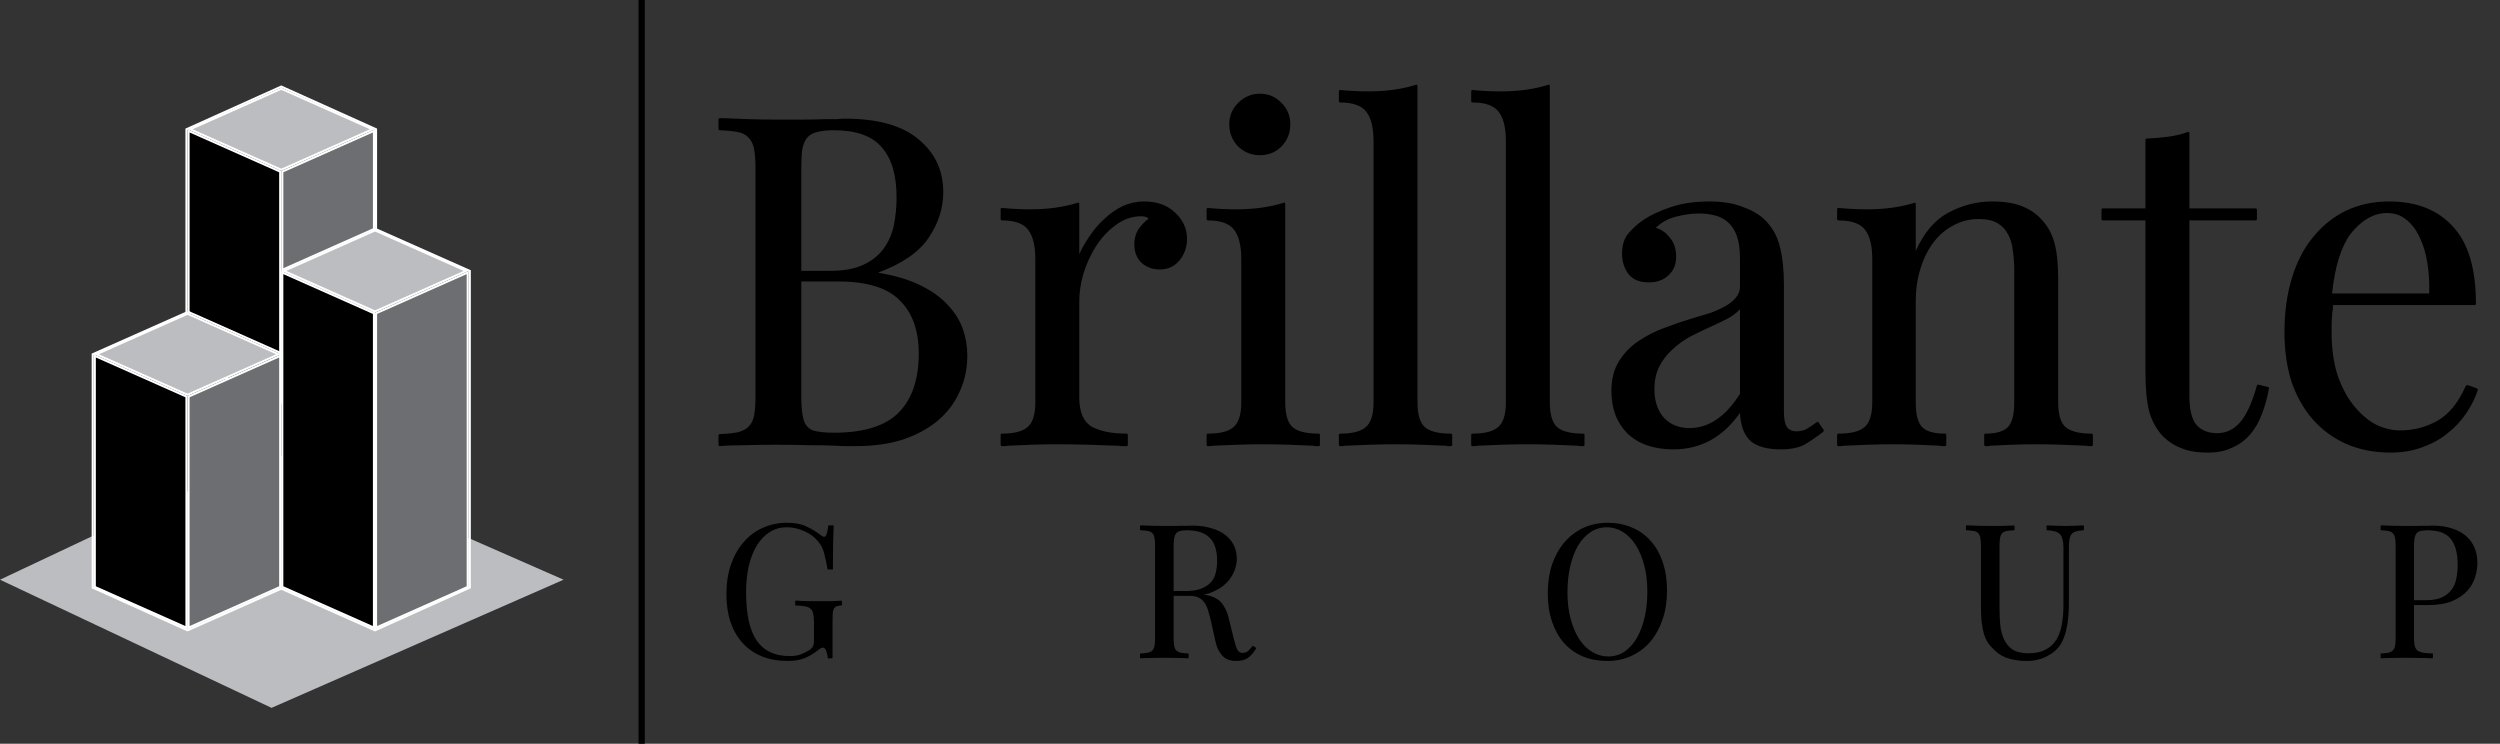 <?xml version="1.0" encoding="UTF-8"?> <svg xmlns="http://www.w3.org/2000/svg" width="1200" height="357" viewBox="0 0 1200 357" fill="none"><rect x="0" y="0" width="1200" height="357" fill="#333333" stroke="none"/> <path d="M0 278.257L130.341 216.742L270.514 278.257L130.341 339.772L0 278.257Z" fill="#BCBDC0"></path> <path d="M344.88 57.407C344.88 56.963 345.102 56.741 345.546 56.741H347.544C350.8 56.889 354.648 57.037 359.088 57.185C363.528 57.333 367.968 57.407 372.408 57.407C376.7 57.407 380.844 57.407 384.84 57.407C388.984 57.407 392.758 57.333 396.162 57.185C398.234 57.185 400.084 57.185 401.712 57.185C403.34 57.037 404.672 56.963 405.708 56.963C421.396 56.963 433.162 60.293 441.006 66.953C448.85 73.465 452.772 81.901 452.772 92.261C452.772 99.957 450.404 107.283 445.668 114.239C441.08 121.047 433.014 126.597 421.47 130.889C429.462 132.221 436.196 134.219 441.672 136.883C447.148 139.547 451.514 142.655 454.77 146.207C458.174 149.759 460.616 153.607 462.096 157.751C463.576 161.895 464.316 166.187 464.316 170.627C464.316 176.991 463.058 182.837 460.542 188.165C458.174 193.493 454.696 198.081 450.108 201.929C445.52 205.777 439.896 208.811 433.236 211.031C426.724 213.103 419.25 214.139 410.814 214.139C409.63 214.139 408.15 214.139 406.374 214.139C404.746 214.139 402.896 214.065 400.824 213.917C397.42 213.769 393.202 213.695 388.17 213.695C383.138 213.547 378.032 213.473 372.852 213.473C367.672 213.473 362.566 213.547 357.534 213.695C352.65 213.695 348.654 213.843 345.546 214.139C345.102 214.139 344.88 213.917 344.88 213.473V209.033C344.88 208.589 345.102 208.367 345.546 208.367C349.098 208.219 351.984 207.923 354.204 207.479C356.424 206.887 358.126 205.999 359.31 204.815C360.642 203.483 361.53 201.707 361.974 199.487C362.418 197.119 362.64 194.011 362.64 190.163V80.939C362.64 77.091 362.418 73.983 361.974 71.615C361.53 69.247 360.642 67.397 359.31 66.065C358.126 64.733 356.424 63.845 354.204 63.401C351.984 62.957 349.098 62.661 345.546 62.513C345.102 62.513 344.88 62.291 344.88 61.847V57.407ZM385.728 201.485C386.468 204.001 387.948 205.703 390.168 206.591C392.536 207.331 395.94 207.701 400.38 207.701C414.736 207.701 425.096 204.445 431.46 197.933C437.824 191.421 441.006 182.023 441.006 169.739C441.006 158.639 437.972 150.129 431.904 144.209C425.984 138.141 416.142 135.107 402.378 135.107H384.618V190.163C384.618 195.047 384.988 198.821 385.728 201.485ZM400.158 62.513C396.902 62.513 394.238 62.809 392.166 63.401C390.094 63.845 388.466 64.807 387.282 66.287C386.246 67.619 385.506 69.469 385.062 71.837C384.766 74.205 384.618 77.239 384.618 80.939V130.001H398.604C404.968 130.001 410.222 129.039 414.366 127.115C418.51 125.191 421.766 122.601 424.134 119.345C426.502 116.089 428.13 112.389 429.018 108.245C429.906 103.953 430.35 99.439 430.35 94.703C430.35 84.047 427.982 76.055 423.246 70.727C418.658 65.251 410.962 62.513 400.158 62.513ZM549.13 96.701C555.346 96.701 560.304 98.477 564.004 102.029C567.852 105.581 569.776 109.799 569.776 114.683C569.776 118.531 568.592 121.935 566.224 124.895C563.856 127.855 560.674 129.335 556.678 129.335C553.274 129.335 550.388 128.299 548.02 126.227C545.652 124.007 544.468 120.973 544.468 117.125C544.468 114.461 545.134 112.093 546.466 110.021C547.946 107.949 549.574 106.247 551.35 104.915C550.61 104.175 549.426 103.805 547.798 103.805C543.358 103.805 539.288 105.211 535.588 108.023C531.888 110.687 528.706 114.091 526.042 118.235C523.526 122.231 521.528 126.597 520.048 131.333C518.716 136.069 518.05 140.435 518.05 144.431V190.829C518.05 197.785 520.048 202.447 524.044 204.815C528.188 207.035 533.738 208.145 540.694 208.145C541.138 208.145 541.36 208.367 541.36 208.811V213.473C541.36 213.917 541.138 214.139 540.694 214.139C539.954 214.139 539.14 214.139 538.252 214.139C537.364 213.991 536.402 213.917 535.366 213.917C531.666 213.769 527.3 213.621 522.268 213.473C517.384 213.325 512.278 213.251 506.95 213.251C502.954 213.251 498.958 213.325 494.962 213.473C490.966 213.621 487.488 213.769 484.528 213.917C483.788 213.917 483.122 213.991 482.53 214.139C482.086 214.139 481.568 214.139 480.976 214.139C480.532 214.139 480.31 213.917 480.31 213.473V208.811C480.31 208.367 480.532 208.145 480.976 208.145C486.748 208.145 490.818 207.109 493.186 205.037C495.702 202.965 496.96 198.969 496.96 193.049V124.451C496.96 118.087 495.85 113.425 493.63 110.465C491.41 107.357 487.192 105.803 480.976 105.803C480.532 105.803 480.31 105.581 480.31 105.137V100.475C480.31 100.031 480.532 99.809 480.976 99.809C485.564 100.253 490.078 100.475 494.518 100.475C502.954 100.475 510.502 99.439 517.162 97.367C517.754 97.071 518.05 97.293 518.05 98.033V122.009C519.382 119.049 521.084 116.089 523.156 113.129C525.228 110.021 527.596 107.283 530.26 104.915C532.924 102.399 535.81 100.401 538.918 98.921C542.174 97.441 545.578 96.701 549.13 96.701ZM604.7 44.975C608.844 44.975 612.322 46.455 615.134 49.415C617.946 52.227 619.352 55.631 619.352 59.627C619.352 63.771 617.946 67.323 615.134 70.283C612.322 73.095 608.844 74.501 604.7 74.501C600.704 74.501 597.226 73.095 594.266 70.283C591.454 67.323 590.048 63.771 590.048 59.627C590.048 55.631 591.454 52.227 594.266 49.415C597.226 46.455 600.704 44.975 604.7 44.975ZM616.91 193.049C616.91 198.969 618.094 202.965 620.462 205.037C622.83 207.109 626.974 208.145 632.894 208.145C633.338 208.145 633.56 208.367 633.56 208.811V213.473C633.56 213.917 633.338 214.139 632.894 214.139C632.45 214.139 631.932 214.139 631.34 214.139C630.896 213.991 630.304 213.917 629.564 213.917C626.604 213.769 623.052 213.621 618.908 213.473C614.764 213.325 610.546 213.251 606.254 213.251C602.258 213.251 598.114 213.325 593.822 213.473C589.53 213.621 585.904 213.769 582.944 213.917C582.204 213.917 581.538 213.991 580.946 214.139C580.502 214.139 580.132 214.139 579.836 214.139C579.392 214.139 579.17 213.917 579.17 213.473V208.811C579.17 208.367 579.392 208.145 579.836 208.145C585.608 208.145 589.678 207.109 592.046 205.037C594.562 202.965 595.82 198.969 595.82 193.049V124.451C595.82 118.087 594.71 113.425 592.49 110.465C590.27 107.357 586.052 105.803 579.836 105.803C579.392 105.803 579.17 105.581 579.17 105.137V100.475C579.17 100.031 579.392 99.809 579.836 99.809C584.276 100.253 588.79 100.475 593.378 100.475C601.814 100.475 609.362 99.439 616.022 97.367C616.614 97.071 616.91 97.293 616.91 98.033V193.049ZM680.395 193.049C680.395 198.969 681.579 202.965 683.947 205.037C686.315 207.109 690.459 208.145 696.379 208.145C696.823 208.145 697.045 208.367 697.045 208.811V213.473C697.045 213.917 696.823 214.139 696.379 214.139C695.935 214.139 695.417 214.139 694.825 214.139C694.381 213.991 693.789 213.917 693.049 213.917C690.089 213.769 686.537 213.621 682.393 213.473C678.249 213.325 674.031 213.251 669.739 213.251C665.743 213.251 661.599 213.325 657.307 213.473C653.015 213.621 649.389 213.769 646.429 213.917C645.689 213.917 645.097 213.991 644.653 214.139C644.209 214.139 643.765 214.139 643.321 214.139C642.877 214.139 642.655 213.917 642.655 213.473V208.811C642.655 208.367 642.877 208.145 643.321 208.145C649.093 208.145 653.163 207.109 655.531 205.037C658.047 202.965 659.305 198.969 659.305 193.049V67.841C659.305 61.477 658.195 56.815 655.975 53.855C653.755 50.747 649.537 49.193 643.321 49.193C642.877 49.193 642.655 48.971 642.655 48.527V43.865C642.655 43.421 642.877 43.199 643.321 43.199C647.761 43.643 652.275 43.865 656.863 43.865C665.299 43.865 672.847 42.829 679.507 40.757C680.099 40.461 680.395 40.683 680.395 41.423V193.049ZM743.916 193.049C743.916 198.969 745.1 202.965 747.468 205.037C749.836 207.109 753.98 208.145 759.9 208.145C760.344 208.145 760.566 208.367 760.566 208.811V213.473C760.566 213.917 760.344 214.139 759.9 214.139C759.456 214.139 758.938 214.139 758.346 214.139C757.902 213.991 757.31 213.917 756.57 213.917C753.61 213.769 750.058 213.621 745.914 213.473C741.77 213.325 737.552 213.251 733.26 213.251C729.264 213.251 725.12 213.325 720.828 213.473C716.536 213.621 712.91 213.769 709.95 213.917C709.21 213.917 708.618 213.991 708.174 214.139C707.73 214.139 707.286 214.139 706.842 214.139C706.398 214.139 706.176 213.917 706.176 213.473V208.811C706.176 208.367 706.398 208.145 706.842 208.145C712.614 208.145 716.684 207.109 719.052 205.037C721.568 202.965 722.826 198.969 722.826 193.049V67.841C722.826 61.477 721.716 56.815 719.496 53.855C717.276 50.747 713.058 49.193 706.842 49.193C706.398 49.193 706.176 48.971 706.176 48.527V43.865C706.176 43.421 706.398 43.199 706.842 43.199C711.282 43.643 715.796 43.865 720.384 43.865C728.82 43.865 736.368 42.829 743.028 40.757C743.62 40.461 743.916 40.683 743.916 41.423V193.049ZM803.22 215.693C793.896 215.693 786.57 213.177 781.242 208.145C776.062 202.965 773.472 196.157 773.472 187.721C773.472 182.097 774.656 177.361 777.024 173.513C779.392 169.665 782.426 166.483 786.126 163.967C789.974 161.303 794.118 159.157 798.558 157.529C803.146 155.753 807.66 154.199 812.1 152.867C815.208 151.979 818.168 151.091 820.98 150.203C823.792 149.167 826.234 148.057 828.306 146.873C830.378 145.689 832.006 144.357 833.19 142.877C834.522 141.397 835.188 139.621 835.188 137.549V124.007C835.188 119.567 834.67 115.941 833.634 113.129C832.598 110.317 831.192 108.171 829.416 106.691C827.64 105.063 825.494 103.953 822.978 103.361C820.61 102.769 818.094 102.473 815.43 102.473C812.026 102.473 808.326 102.991 804.33 104.027C800.482 105.063 797.3 106.839 794.784 109.355C797.448 110.095 799.742 111.723 801.666 114.239C803.59 116.607 804.552 119.567 804.552 123.119C804.552 126.967 803.294 130.001 800.778 132.221C798.41 134.441 795.302 135.551 791.454 135.551C787.014 135.551 783.758 134.219 781.686 131.555C779.614 128.743 778.578 125.487 778.578 121.787C778.578 117.791 779.54 114.609 781.464 112.241C783.388 109.873 785.83 107.653 788.79 105.581C792.342 103.213 796.782 101.141 802.11 99.365C807.438 97.589 813.58 96.701 820.536 96.701C826.604 96.701 831.784 97.515 836.076 99.143C840.368 100.623 843.92 102.621 846.732 105.137C850.58 108.837 853.096 113.203 854.28 118.235C855.612 123.267 856.278 129.335 856.278 136.439V197.489C856.278 200.893 856.722 203.335 857.61 204.815C858.646 206.295 860.2 207.035 862.272 207.035C863.9 207.035 865.38 206.739 866.712 206.147C868.044 205.407 869.746 204.297 871.818 202.817C872.262 202.373 872.632 202.373 872.928 202.817L875.37 206.369C875.518 206.665 875.444 206.961 875.148 207.257C871.892 209.773 868.858 211.845 866.046 213.473C863.234 214.953 859.46 215.693 854.724 215.693C848.212 215.693 843.402 214.361 840.294 211.697C837.186 208.885 835.484 204.371 835.188 198.155C827.048 209.847 816.392 215.693 803.22 215.693ZM810.99 205.481C820.166 205.481 828.232 200.005 835.188 189.053V148.427C833.412 150.351 831.192 151.979 828.528 153.311C825.864 154.643 823.052 155.975 820.092 157.307C817.132 158.639 814.098 160.119 810.99 161.747C808.03 163.375 805.292 165.373 802.776 167.741C800.26 169.961 798.188 172.625 796.56 175.733C794.932 178.841 794.118 182.541 794.118 186.833C794.118 192.457 795.598 196.971 798.558 200.375C801.666 203.779 805.81 205.481 810.99 205.481ZM956.188 96.701C961.96 96.701 966.696 97.441 970.396 98.921C974.244 100.401 977.426 102.547 979.942 105.359C982.902 108.467 984.974 112.241 986.158 116.681C987.342 120.973 987.934 126.893 987.934 134.441V193.049C987.934 198.969 989.118 202.965 991.486 205.037C994.002 207.109 998.146 208.145 1003.92 208.145C1004.36 208.145 1004.58 208.367 1004.58 208.811V213.473C1004.58 213.917 1004.36 214.139 1003.92 214.139C1003.47 214.139 1002.96 214.139 1002.36 214.139C1001.92 213.991 1001.33 213.917 1000.59 213.917C997.628 213.769 994.002 213.621 989.71 213.473C985.566 213.325 981.496 213.251 977.5 213.251C973.652 213.251 969.73 213.325 965.734 213.473C961.886 213.621 958.63 213.769 955.966 213.917C955.522 213.917 955.004 213.991 954.412 214.139C953.968 214.139 953.524 214.139 953.08 214.139C952.636 214.139 952.414 213.917 952.414 213.473V208.811C952.414 208.367 952.636 208.145 953.08 208.145C958.112 208.145 961.664 207.109 963.736 205.037C965.808 202.965 966.844 198.969 966.844 193.049V129.779C966.844 126.523 966.622 123.415 966.178 120.455C965.882 117.495 965.142 114.905 963.958 112.685C962.774 110.317 961.072 108.467 958.852 107.135C956.632 105.803 953.598 105.137 949.75 105.137C945.31 105.137 941.24 106.173 937.54 108.245C933.84 110.169 930.658 112.907 927.994 116.459C925.33 120.011 923.258 124.229 921.778 129.113C920.298 133.849 919.558 138.955 919.558 144.431V193.049C919.558 198.969 920.594 202.965 922.666 205.037C924.738 207.109 928.364 208.145 933.544 208.145C933.988 208.145 934.21 208.367 934.21 208.811V213.473C934.21 213.917 933.988 214.139 933.544 214.139C933.1 214.139 932.582 214.139 931.99 214.139C931.546 213.991 931.028 213.917 930.436 213.917C927.772 213.769 924.516 213.621 920.668 213.473C916.82 213.325 912.898 213.251 908.902 213.251C904.906 213.251 900.762 213.325 896.47 213.473C892.326 213.621 888.774 213.769 885.814 213.917C885.074 213.917 884.408 213.991 883.816 214.139C883.372 214.139 882.928 214.139 882.484 214.139C882.04 214.139 881.818 213.917 881.818 213.473V208.811C881.818 208.367 882.04 208.145 882.484 208.145C888.404 208.145 892.548 207.109 894.916 205.037C897.432 202.965 898.69 198.969 898.69 193.049V124.451C898.69 118.087 897.58 113.425 895.36 110.465C893.14 107.357 888.848 105.803 882.484 105.803C882.04 105.803 881.818 105.581 881.818 105.137V100.475C881.818 100.031 882.04 99.809 882.484 99.809C887.072 100.253 891.66 100.475 896.248 100.475C904.684 100.475 912.232 99.439 918.892 97.367C919.04 97.219 919.188 97.219 919.336 97.367C919.484 97.515 919.558 97.737 919.558 98.033V120.455C923.554 111.575 928.808 105.433 935.32 102.029C941.98 98.477 948.936 96.701 956.188 96.701ZM1050.91 100.031H1082.66C1083.1 100.031 1083.32 100.253 1083.32 100.697V105.137C1083.32 105.581 1083.1 105.803 1082.66 105.803H1050.91V189.941C1050.91 196.749 1052.1 201.485 1054.46 204.149C1056.83 206.665 1060.09 207.923 1064.23 207.923C1068.52 207.923 1072.15 206.221 1075.11 202.817C1078.22 199.413 1080.96 193.493 1083.32 185.057C1083.32 184.761 1083.55 184.613 1083.99 184.613L1088.43 185.723C1088.87 185.723 1089.1 185.945 1089.1 186.389C1088.36 190.681 1087.25 194.751 1085.77 198.599C1084.43 202.299 1082.58 205.555 1080.22 208.367C1077.85 211.179 1074.96 213.325 1071.56 214.805C1068.3 216.433 1064.38 217.247 1059.79 217.247C1054.76 217.247 1050.62 216.581 1047.36 215.249C1044.1 214.065 1041.14 212.215 1038.48 209.699C1035.22 206.295 1032.93 202.225 1031.6 197.489C1030.41 192.753 1029.82 186.463 1029.82 178.619V105.803H1009.4C1008.95 105.803 1008.73 105.581 1008.73 105.137V100.697C1008.73 100.253 1008.95 100.031 1009.4 100.031H1029.82V67.175C1029.82 66.731 1030.04 66.509 1030.49 66.509C1034.04 66.361 1037.44 66.065 1040.7 65.621C1044.1 65.177 1047.21 64.437 1050.02 63.401C1050.62 63.105 1050.91 63.327 1050.91 64.067V100.031ZM1146.71 96.701C1159.88 96.701 1170.09 100.697 1177.34 108.689C1184.74 116.533 1188.44 128.891 1188.44 145.763C1188.44 146.207 1188.22 146.429 1187.78 146.429H1119.85C1119.85 147.465 1119.77 148.427 1119.62 149.315C1119.48 150.055 1119.4 150.869 1119.4 151.757C1119.25 153.089 1119.18 154.421 1119.18 155.753C1119.18 157.085 1119.18 158.417 1119.18 159.749C1119.18 167.149 1120.07 173.735 1121.84 179.507C1123.77 185.279 1126.28 190.163 1129.39 194.159C1132.5 198.155 1135.98 201.263 1139.83 203.483C1143.82 205.555 1147.89 206.591 1152.04 206.591C1158.55 206.591 1164.54 205.037 1170.02 201.929C1175.49 198.821 1180.01 193.271 1183.56 185.279C1183.86 184.983 1184.15 184.835 1184.45 184.835L1188.89 186.389C1189.33 186.685 1189.48 186.981 1189.33 187.277C1188.15 190.977 1186.3 194.677 1183.78 198.377C1181.41 201.929 1178.45 205.111 1174.9 207.923C1171.5 210.735 1167.5 212.955 1162.91 214.583C1158.33 216.359 1153.22 217.247 1147.6 217.247C1139.6 217.247 1132.43 215.841 1126.06 213.029C1119.85 210.217 1114.52 206.295 1110.08 201.263C1105.64 196.083 1102.23 190.015 1099.87 183.059C1097.65 175.955 1096.54 168.185 1096.54 159.749C1096.54 149.981 1097.72 141.249 1100.09 133.553C1102.46 125.709 1105.86 119.123 1110.3 113.795C1114.74 108.319 1119.99 104.101 1126.06 101.141C1132.28 98.181 1139.16 96.701 1146.71 96.701ZM1166.02 140.879C1166.17 135.699 1165.87 130.815 1165.13 126.227C1164.39 121.491 1163.14 117.347 1161.36 113.795C1159.73 110.243 1157.59 107.431 1154.92 105.359C1152.41 103.287 1149.37 102.251 1145.82 102.251C1139.46 102.251 1133.61 105.581 1128.28 112.241C1123.69 118.457 1120.73 128.003 1119.4 140.879H1166.02Z" fill="black"></path> <path d="M377.75 250.93C381.59 250.93 384.71 251.53 387.11 252.73C389.57 253.87 391.85 255.25 393.95 256.87C394.67 257.41 395.21 257.68 395.57 257.68C396.53 257.68 397.19 255.94 397.55 252.46C397.55 252.28 397.64 252.19 397.82 252.19H399.89C400.07 252.19 400.16 252.28 400.16 252.46C400.04 254.68 399.95 257.38 399.89 260.56C399.83 263.68 399.8 267.85 399.8 273.07C399.8 273.25 399.71 273.34 399.53 273.34H397.46C397.28 273.34 397.19 273.25 397.19 273.07C396.77 270.55 396.26 268.15 395.66 265.87C395.12 263.53 394.16 261.58 392.78 260.02C391.1 257.86 388.88 256.18 386.12 254.98C383.36 253.72 380.51 253.09 377.57 253.09C374.63 253.09 371.96 253.84 369.56 255.34C367.22 256.78 365.18 258.85 363.44 261.55C361.76 264.25 360.44 267.52 359.48 271.36C358.58 275.2 358.13 279.49 358.13 284.23C358.13 294.85 359.84 302.62 363.26 307.54C366.68 312.46 371.96 314.92 379.1 314.92C381.2 314.92 383.03 314.62 384.59 314.02C386.15 313.36 387.38 312.73 388.28 312.13V312.22C389.3 311.5 389.96 310.81 390.26 310.15C390.56 309.49 390.71 308.62 390.71 307.54V298.9C390.71 297.16 390.59 295.75 390.35 294.67C390.17 293.59 389.75 292.78 389.09 292.24C388.49 291.64 387.62 291.25 386.48 291.07C385.34 290.83 383.84 290.68 381.98 290.62C381.8 290.62 381.71 290.53 381.71 290.35V288.55C381.71 288.37 381.8 288.28 381.98 288.28C382.76 288.34 383.66 288.4 384.68 288.46C385.7 288.46 386.78 288.49 387.92 288.55C389.06 288.55 390.2 288.55 391.34 288.55C392.48 288.55 393.56 288.55 394.58 288.55C396.26 288.55 397.76 288.55 399.08 288.55C400.46 288.49 401.66 288.43 402.68 288.37C402.92 288.37 403.13 288.37 403.31 288.37C403.49 288.31 403.67 288.28 403.85 288.28C404.03 288.28 404.12 288.37 404.12 288.55V290.35C404.12 290.53 404.03 290.62 403.85 290.62C402.95 290.68 402.23 290.8 401.69 290.98C401.15 291.16 400.7 291.52 400.34 292.06C400.04 292.54 399.83 293.26 399.71 294.22C399.65 295.18 399.62 296.44 399.62 298V315.73C399.62 315.91 399.53 316 399.35 316H397.55C397.37 316 397.28 315.91 397.28 315.73C397.28 315.25 397.22 314.74 397.1 314.2C396.98 313.6 396.83 313.06 396.65 312.58C396.47 312.1 396.26 311.71 396.02 311.41C395.78 311.05 395.48 310.87 395.12 310.87C394.76 310.87 394.4 310.96 394.04 311.14C393.74 311.26 393.17 311.65 392.33 312.31C390.35 313.87 388.25 315.1 386.03 316C383.81 316.84 381.2 317.26 378.2 317.26C373.58 317.26 369.44 316.54 365.78 315.1C362.12 313.6 359.03 311.47 356.51 308.71C353.99 305.95 352.04 302.59 350.66 298.63C349.34 294.67 348.68 290.2 348.68 285.22C348.68 279.94 349.4 275.2 350.84 271C352.34 266.74 354.38 263.14 356.96 260.2C359.54 257.2 362.6 254.92 366.14 253.36C369.68 251.74 373.55 250.93 377.75 250.93ZM547.231 252.46C547.231 252.28 547.321 252.19 547.501 252.19H548.311C549.631 252.25 551.191 252.31 552.991 252.37C554.791 252.43 556.591 252.46 558.391 252.46C560.131 252.46 561.841 252.46 563.521 252.46C565.201 252.46 566.701 252.43 568.021 252.37C568.861 252.37 569.611 252.37 570.271 252.37C570.931 252.31 571.471 252.28 571.891 252.28C575.551 252.28 578.731 252.7 581.431 253.54C584.191 254.32 586.471 255.43 588.271 256.87C590.071 258.31 591.421 259.99 592.321 261.91C593.221 263.83 593.671 265.9 593.671 268.12C593.671 269.5 593.461 270.94 593.041 272.44C592.621 273.94 591.931 275.44 590.971 276.94C590.071 278.38 588.841 279.76 587.281 281.08C585.721 282.34 583.801 283.42 581.521 284.32C580.501 284.8 579.271 285.13 577.831 285.31C581.671 286.03 584.371 287.23 585.931 288.91C586.771 289.81 587.551 290.98 588.271 292.42C588.991 293.86 589.531 295.45 589.891 297.19L592.141 306.28C592.741 308.86 593.341 310.72 593.941 311.86C594.541 312.94 595.441 313.45 596.641 313.39C597.601 313.33 598.411 313.03 599.071 312.49C599.731 311.89 600.451 311.08 601.231 310.06C601.291 310 601.381 309.97 601.501 309.97L602.851 310.96C603.031 311.08 603.031 311.23 602.851 311.41C601.651 313.33 600.361 314.8 598.981 315.82C597.661 316.78 595.711 317.26 593.131 317.26C592.051 317.26 591.001 317.11 589.981 316.81C589.021 316.51 588.121 316 587.281 315.28C586.441 314.5 585.661 313.48 584.941 312.22C584.281 310.96 583.741 309.37 583.321 307.45L581.341 298.45C580.921 296.59 580.471 294.91 579.991 293.41C579.571 291.85 579.001 290.53 578.281 289.45C577.561 288.37 576.631 287.53 575.491 286.93C574.411 286.33 573.001 286.03 571.261 286.03H563.341V306.28C563.341 307.84 563.431 309.1 563.611 310.06C563.791 310.96 564.121 311.68 564.601 312.22C565.141 312.7 565.861 313.06 566.761 313.3C567.661 313.48 568.831 313.6 570.271 313.66C570.451 313.66 570.541 313.75 570.541 313.93V315.73C570.541 315.91 570.451 316 570.271 316C568.891 315.88 567.181 315.82 565.141 315.82C563.101 315.76 561.031 315.73 558.931 315.73C556.591 315.73 554.401 315.76 552.361 315.82C550.381 315.82 548.761 315.88 547.501 316C547.321 316 547.231 315.91 547.231 315.73V313.93C547.231 313.75 547.321 313.66 547.501 313.66C548.941 313.6 550.111 313.48 551.011 313.3C551.971 313.06 552.691 312.7 553.171 312.22C553.651 311.68 553.981 310.96 554.161 310.06C554.341 309.1 554.431 307.84 554.431 306.28V262C554.431 260.44 554.341 259.18 554.161 258.22C553.981 257.26 553.651 256.51 553.171 255.97C552.691 255.43 551.971 255.07 551.011 254.89C550.111 254.71 548.941 254.59 547.501 254.53C547.321 254.53 547.231 254.44 547.231 254.26V252.46ZM569.011 283.69C572.131 283.69 574.681 283.3 576.661 282.52C578.641 281.74 580.201 280.69 581.341 279.37C582.481 278.05 583.231 276.52 583.591 274.78C584.011 272.98 584.221 271.09 584.221 269.11C584.221 266.83 583.951 264.79 583.411 262.99C582.931 261.19 582.091 259.66 580.891 258.4C579.751 257.14 578.251 256.18 576.391 255.52C574.531 254.86 572.281 254.53 569.641 254.53C568.321 254.53 567.241 254.65 566.401 254.89C565.621 255.07 564.991 255.46 564.511 256.06C564.091 256.6 563.791 257.35 563.611 258.31C563.431 259.27 563.341 260.5 563.341 262V283.69H569.011ZM771.641 250.93C775.901 250.93 779.771 251.68 783.251 253.18C786.791 254.62 789.791 256.75 792.251 259.57C794.771 262.33 796.721 265.75 798.101 269.83C799.481 273.85 800.171 278.44 800.171 283.6C800.171 288.64 799.451 293.23 798.011 297.37C796.631 301.45 794.681 304.99 792.161 307.99C789.641 310.93 786.611 313.21 783.071 314.83C779.591 316.45 775.751 317.26 771.551 317.26C767.231 317.26 763.301 316.54 759.761 315.1C756.281 313.6 753.281 311.47 750.761 308.71C748.301 305.89 746.381 302.47 745.001 298.45C743.621 294.43 742.931 289.84 742.931 284.68C742.931 279.64 743.621 275.05 745.001 270.91C746.441 266.77 748.421 263.23 750.941 260.29C753.521 257.29 756.551 254.98 760.031 253.36C763.571 251.74 767.441 250.93 771.641 250.93ZM771.281 253.09C768.401 253.09 765.791 253.87 763.451 255.43C761.171 256.93 759.191 259.06 757.511 261.82C755.891 264.58 754.631 267.88 753.731 271.72C752.831 275.56 752.381 279.76 752.381 284.32C752.381 289 752.891 293.26 753.911 297.1C754.931 300.88 756.311 304.12 758.051 306.82C759.791 309.46 761.861 311.5 764.261 312.94C766.661 314.38 769.211 315.1 771.911 315.1C774.791 315.1 777.371 314.35 779.651 312.85C781.991 311.29 783.971 309.13 785.591 306.37C787.211 303.61 788.471 300.34 789.371 296.56C790.271 292.72 790.721 288.52 790.721 283.96C790.721 279.22 790.211 274.96 789.191 271.18C788.171 267.34 786.791 264.1 785.051 261.46C783.311 258.76 781.241 256.69 778.841 255.25C776.501 253.81 773.981 253.09 771.281 253.09ZM1000.26 254.26C1000.26 254.44 1000.17 254.53 999.99 254.53C998.55 254.59 997.38 254.77 996.48 255.07C995.58 255.31 994.86 255.76 994.32 256.42C993.84 257.02 993.51 257.86 993.33 258.94C993.15 259.96 993.06 261.25 993.06 262.81V289.72C993.06 293.8 992.76 297.46 992.16 300.7C991.56 303.88 990.63 306.61 989.37 308.89C987.87 311.35 985.65 313.36 982.71 314.92C979.83 316.48 976.53 317.26 972.81 317.26C969.87 317.26 967.11 316.9 964.53 316.18C961.95 315.52 959.64 314.23 957.6 312.31C956.22 311.05 955.08 309.76 954.18 308.44C953.34 307.12 952.68 305.62 952.2 303.94C951.72 302.2 951.36 300.22 951.12 298C950.94 295.78 950.85 293.11 950.85 289.99V262C950.85 260.44 950.76 259.18 950.58 258.22C950.4 257.26 950.07 256.51 949.59 255.97C949.11 255.43 948.39 255.07 947.43 254.89C946.53 254.71 945.36 254.59 943.92 254.53C943.74 254.53 943.65 254.44 943.65 254.26V252.46C943.65 252.28 943.74 252.19 943.92 252.19H944.82C946.14 252.25 947.7 252.31 949.5 252.37C951.3 252.43 953.25 252.46 955.35 252.46C957.09 252.46 958.83 252.46 960.57 252.46C962.31 252.4 963.84 252.34 965.16 252.28C965.46 252.28 965.73 252.28 965.97 252.28C966.21 252.22 966.45 252.19 966.69 252.19C966.87 252.19 966.96 252.28 966.96 252.46V254.26C966.96 254.44 966.87 254.53 966.69 254.53C965.25 254.59 964.08 254.71 963.18 254.89C962.28 255.07 961.56 255.43 961.02 255.97C960.54 256.51 960.21 257.26 960.03 258.22C959.85 259.18 959.76 260.44 959.76 262V291.52C959.76 294.52 959.88 297.37 960.12 300.07C960.42 302.71 961.05 305.05 962.01 307.09C962.97 309.07 964.35 310.66 966.15 311.86C968.01 313 970.5 313.57 973.62 313.57C976.92 313.57 979.65 313 981.81 311.86C984.03 310.72 985.77 309.13 987.03 307.09C988.29 305.05 989.16 302.65 989.64 299.89C990.18 297.07 990.45 294.01 990.45 290.71V262.81C990.45 261.25 990.3 259.96 990 258.94C989.76 257.86 989.34 257.02 988.74 256.42C988.14 255.76 987.33 255.31 986.31 255.07C985.29 254.77 984.06 254.59 982.62 254.53C982.44 254.53 982.35 254.44 982.35 254.26V252.46C982.35 252.28 982.44 252.19 982.62 252.19H983.16C984.3 252.25 985.65 252.31 987.21 252.37C988.83 252.43 990.33 252.46 991.71 252.46C993.09 252.46 994.47 252.43 995.85 252.37C997.23 252.31 998.4 252.25 999.36 252.19H999.99C1000.17 252.19 1000.26 252.28 1000.26 252.46V254.26ZM1142.7 252.46C1142.7 252.28 1142.79 252.19 1142.97 252.19H1143.78C1145.1 252.25 1146.66 252.31 1148.46 252.37C1150.26 252.43 1152.06 252.46 1153.86 252.46C1155.6 252.46 1157.28 252.46 1158.9 252.46C1160.58 252.46 1162.11 252.43 1163.49 252.37C1164.33 252.37 1165.08 252.37 1165.74 252.37C1166.4 252.31 1166.94 252.28 1167.36 252.28C1171.02 252.28 1174.2 252.73 1176.9 253.63C1179.66 254.47 1181.94 255.7 1183.74 257.32C1185.54 258.88 1186.89 260.77 1187.79 262.99C1188.69 265.15 1189.14 267.55 1189.14 270.19C1189.14 272.35 1188.78 274.63 1188.06 277.03C1187.34 279.43 1186.08 281.62 1184.28 283.6C1182.48 285.58 1180.05 287.23 1176.99 288.55C1173.93 289.81 1170.06 290.44 1165.38 290.44H1158.72V306.28C1158.72 307.84 1158.84 309.1 1159.08 310.06C1159.32 310.96 1159.74 311.68 1160.34 312.22C1161 312.7 1161.9 313.06 1163.04 313.3C1164.18 313.48 1165.68 313.6 1167.54 313.66C1167.72 313.66 1167.81 313.75 1167.81 313.93V315.73C1167.81 315.91 1167.72 316 1167.54 316C1165.98 315.88 1164 315.82 1161.6 315.82C1159.26 315.76 1156.86 315.73 1154.4 315.73C1152.06 315.73 1149.87 315.76 1147.83 315.82C1145.85 315.82 1144.23 315.88 1142.97 316C1142.79 316 1142.7 315.91 1142.7 315.73V313.93C1142.7 313.75 1142.79 313.66 1142.97 313.66C1144.41 313.6 1145.58 313.48 1146.48 313.3C1147.38 313.06 1148.07 312.7 1148.55 312.22C1149.09 311.68 1149.45 310.96 1149.63 310.06C1149.81 309.1 1149.9 307.84 1149.9 306.28V262C1149.9 260.44 1149.81 259.18 1149.63 258.22C1149.45 257.26 1149.09 256.51 1148.55 255.97C1148.07 255.43 1147.38 255.07 1146.48 254.89C1145.58 254.71 1144.41 254.59 1142.97 254.53C1142.79 254.53 1142.7 254.44 1142.7 254.26V252.46ZM1164.48 288.1C1167.6 288.1 1170.15 287.65 1172.13 286.75C1174.11 285.79 1175.67 284.53 1176.81 282.97C1177.95 281.41 1178.7 279.61 1179.06 277.57C1179.48 275.53 1179.69 273.4 1179.69 271.18C1179.69 265.54 1178.58 261.37 1176.36 258.67C1174.2 255.91 1170.45 254.53 1165.11 254.53C1163.79 254.53 1162.71 254.65 1161.87 254.89C1161.03 255.07 1160.37 255.46 1159.89 256.06C1159.47 256.6 1159.17 257.35 1158.99 258.31C1158.81 259.27 1158.72 260.5 1158.72 262V288.1H1164.48Z" fill="black"></path> <path d="M308 0V357" stroke="black" stroke-width="3"></path> <path fill-rule="evenodd" clip-rule="evenodd" d="M135 41L181 61.725V109.723L226 129.723V282.372L180.001 303.096L135 283.096L89.999 303.096L44 282.372V169.723L89 149.723V61.725L135 41ZM90 62.371V150.373L45 170.373V281.725L90.001 302.001L135 282.001L179.999 302.001L225 281.725V130.373L180 110.373V62.371L135 42.097L90 62.371Z" fill="white"></path> <path d="M91.231 62.048L135 42.596L178.769 62.048L135 81.501L91.231 62.048Z" fill="#BCBDC0" stroke="white"></path> <path d="M90.5 173.723V62.818L134.5 82.373V193.279L90.5 173.723Z" fill="black" stroke="white"></path> <path d="M135.5 193.279V82.373L179.5 62.818V173.723L135.5 193.279Z" fill="#6D6E71" stroke="white"></path> <path d="M136.231 130.048L180 110.595L223.769 130.048L180 149.501L136.231 130.048Z" fill="#BCBDC0" stroke="white"></path> <path d="M135.5 281.723V130.818L179.5 150.373V301.279L135.5 281.723Z" fill="black" stroke="white"></path> <path d="M180.5 301.279V150.373L224.5 130.818V281.723L180.5 301.279Z" fill="#6D6E71" stroke="white"></path> <path d="M46.231 170.048L90 150.595L133.769 170.048L90 189.501L46.231 170.048Z" fill="#BCBDC0" stroke="white"></path> <path d="M45.5 281.723V170.818L89.5 190.373V301.279L45.5 281.723Z" fill="black" stroke="white"></path> <path d="M90.5 301.279V190.373L134.5 170.818V281.723L90.5 301.279Z" fill="#6D6E71" stroke="white"></path> <path fill-rule="evenodd" clip-rule="evenodd" d="M90.203 149.092L135.203 169.092L134.797 170.005L89.797 150.005L90.203 149.092Z" fill="white"></path> <path fill-rule="evenodd" clip-rule="evenodd" d="M135.093 129.134L180.074 109.134L180.478 110.049L135.497 130.048L135.093 129.134Z" fill="white"></path> </svg> 